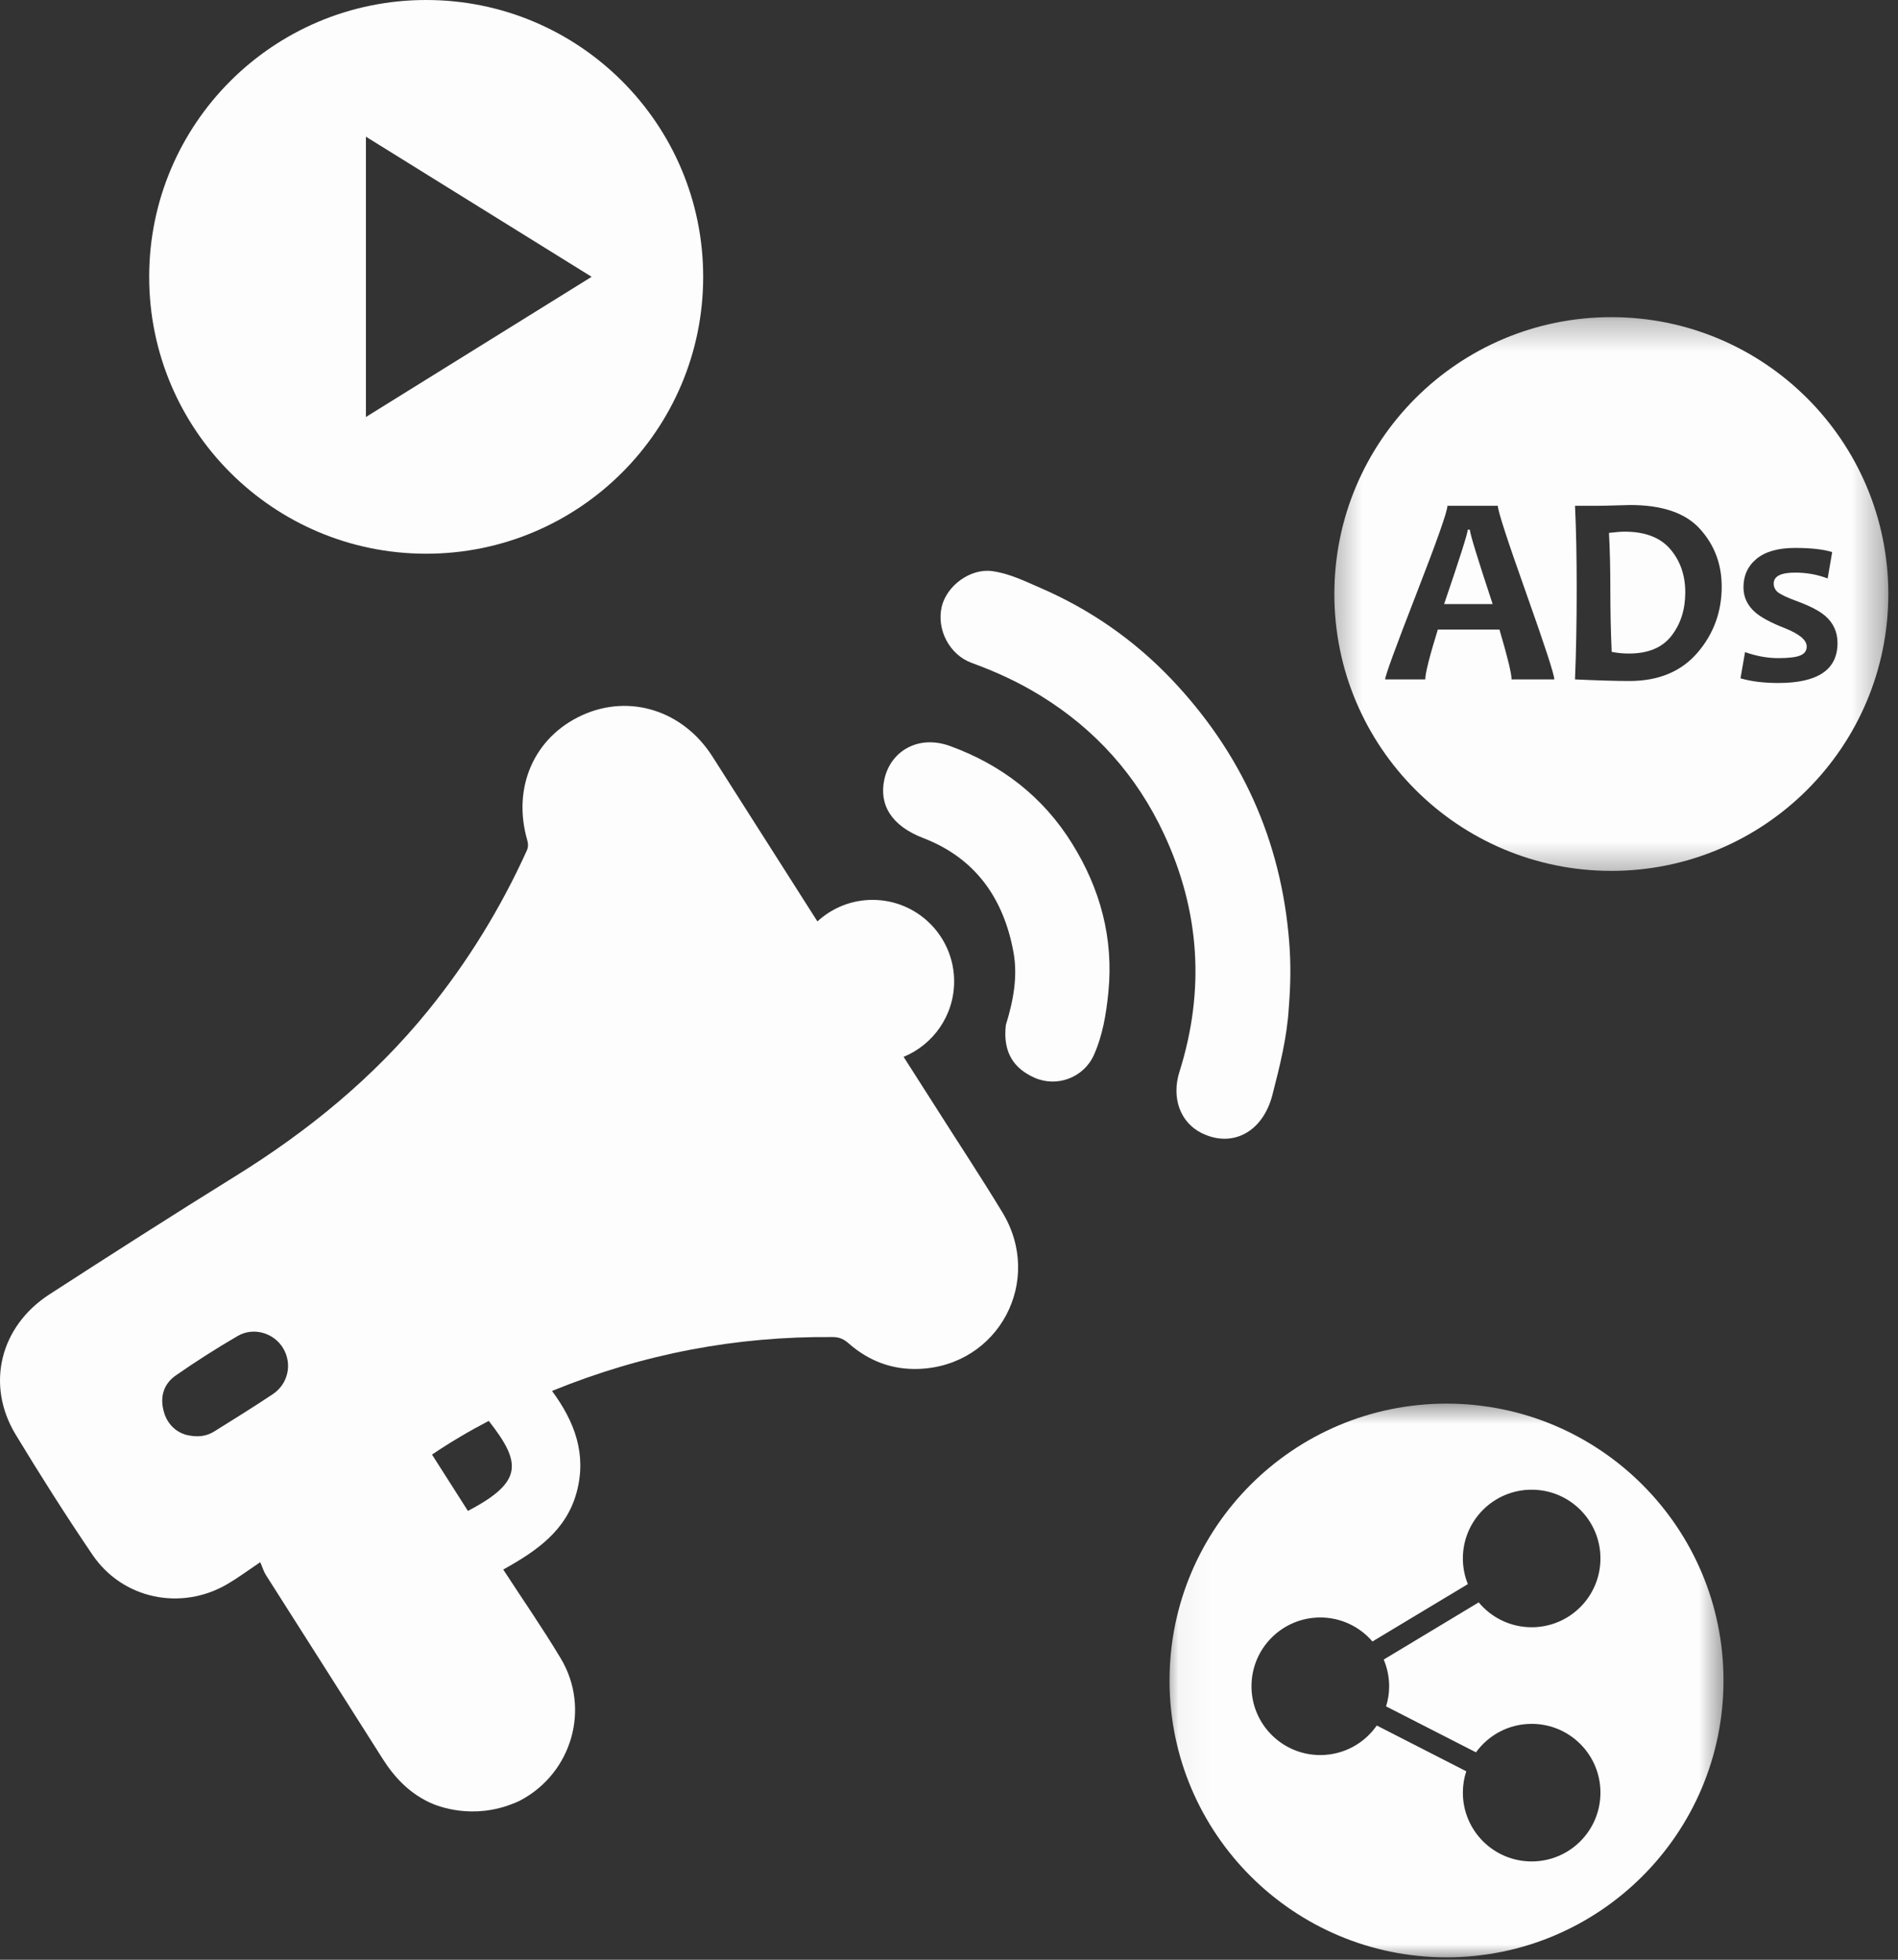 <svg width="62" height="64" viewBox="0 0 62 64" fill="none" xmlns="http://www.w3.org/2000/svg">
<rect x="0" y="0" width="62" height="64" fill="#333333" stroke="none"/>
<path d="M15.285 49.343C14.901 48.741 14.517 48.138 14.112 47.503C14.723 47.092 15.336 46.731 15.966 46.403C17.038 47.771 17.097 48.393 15.285 49.343ZM8.91 45.531C8.284 45.948 7.645 46.346 7.006 46.743C6.746 46.907 6.458 46.953 6.061 46.854C5.736 46.752 5.449 46.499 5.341 46.063C5.222 45.591 5.359 45.187 5.741 44.92C6.397 44.463 7.074 44.031 7.768 43.628C8.287 43.327 8.955 43.533 9.251 44.033C9.553 44.541 9.416 45.194 8.91 45.531ZM30.527 36.096C30.19 35.569 29.854 35.042 29.517 34.514C30.486 34.115 31.168 33.163 31.168 32.051C31.168 30.58 29.974 29.388 28.503 29.388C27.807 29.388 27.177 29.655 26.701 30.091C25.559 28.296 24.415 26.5 23.271 24.704C22.316 23.206 20.574 22.655 19.03 23.351C17.454 24.062 16.724 25.708 17.223 27.438C17.258 27.563 17.261 27.662 17.204 27.788C16.352 29.663 15.283 31.404 13.983 33.005C12.208 35.19 10.065 36.94 7.679 38.417C5.645 39.679 3.628 40.969 1.618 42.269C-0.001 43.315 -0.471 45.224 0.509 46.845C1.313 48.174 2.147 49.488 3.02 50.774C4.006 52.227 5.925 52.619 7.438 51.726C7.778 51.527 8.095 51.29 8.501 51.017C8.575 51.186 8.614 51.321 8.685 51.435C9.954 53.435 11.23 55.429 12.495 57.431C12.879 58.038 13.352 58.537 14.007 58.852C14.007 58.852 15.014 59.38 16.313 59.047C16.358 59.035 16.403 59.023 16.449 59.01C16.527 58.986 16.608 58.96 16.687 58.929C16.796 58.887 16.904 58.848 17.009 58.791C18.682 57.898 19.298 55.792 18.316 54.157C17.729 53.178 17.077 52.239 16.439 51.257C17.538 50.647 18.492 49.986 18.833 48.748C19.175 47.504 18.777 46.431 18.032 45.425C21.011 44.211 24.053 43.635 27.211 43.665C27.424 43.667 27.571 43.738 27.727 43.876C28.384 44.449 29.148 44.741 30.029 44.705C32.621 44.599 34.101 41.832 32.746 39.596C32.03 38.416 31.267 37.263 30.527 36.096Z" fill="#FDFDFD"/>
<path d="M42.114 30.772C41.854 27.449 40.554 24.585 38.261 22.175C37.042 20.897 35.609 19.902 33.982 19.198C33.471 18.976 32.958 18.724 32.405 18.651C31.686 18.556 30.921 19.137 30.762 19.816C30.588 20.559 31.017 21.385 31.74 21.648C32.525 21.934 33.272 22.276 33.987 22.716C35.792 23.825 37.137 25.337 38.026 27.244C39.197 29.759 39.365 32.351 38.528 35.001C38.261 35.846 38.549 36.651 39.246 37C40.256 37.504 41.25 36.968 41.562 35.765C41.806 34.82 42.044 33.875 42.101 32.895C42.158 32.19 42.171 31.482 42.114 30.772Z" fill="#FDFDFD"/>
<path d="M31.03 24.362C30.002 23.989 29.093 24.523 28.889 25.45C28.707 26.28 29.116 26.969 30.163 27.371C31.866 28.026 32.786 29.345 33.106 31.095C33.253 31.901 33.097 32.697 32.857 33.473C32.75 34.393 33.141 34.906 33.793 35.195C34.519 35.52 35.396 35.197 35.73 34.46C36.02 33.816 36.135 33.116 36.207 32.397C36.38 30.631 35.937 29.021 35.024 27.553C34.083 26.034 32.725 24.976 31.03 24.362Z" fill="#FDFDFD"/>
<path d="M11.953 13.618C11.953 10.547 11.953 7.567 11.953 4.464C14.444 6.011 16.841 7.497 19.326 9.04C16.842 10.584 14.426 12.083 11.953 13.618ZM13.922 0C8.924 0 4.873 4.048 4.873 9.041C4.873 14.034 8.924 18.083 13.922 18.083C18.919 18.083 22.97 14.034 22.97 9.041C22.97 4.048 18.919 0 13.922 0Z" fill="#FDFDFD"/>
<mask id="mask0_340_1621" style="mask-type:luminance" maskUnits="userSpaceOnUse" x="38" y="45" width="19" height="19">
<path d="M38.041 45.671H56.437V63.999H38.041V45.671Z" fill="white"/>
</mask>
<g mask="url(#mask0_340_1621)">
<path d="M45.378 55.07C45.378 55.298 45.342 55.519 45.277 55.726C46.262 56.23 47.236 56.728 48.214 57.227C48.622 56.664 49.284 56.297 50.033 56.297C51.276 56.297 52.28 57.302 52.28 58.544C52.28 59.784 51.276 60.79 50.033 60.79C48.792 60.79 47.786 59.784 47.786 58.544C47.786 58.299 47.824 58.066 47.897 57.846C46.924 57.347 45.95 56.849 44.974 56.351C44.569 56.934 43.892 57.316 43.128 57.316C41.887 57.316 40.881 56.31 40.881 55.07C40.881 53.829 41.887 52.823 43.128 52.823C43.81 52.823 44.421 53.128 44.832 53.607C45.869 52.984 46.906 52.359 47.949 51.733C47.844 51.474 47.786 51.191 47.786 50.895C47.786 49.655 48.792 48.65 50.033 48.65C51.276 48.65 52.28 49.655 52.28 50.895C52.28 52.136 51.276 53.142 50.033 53.142C49.337 53.142 48.717 52.825 48.303 52.33C47.268 52.953 46.234 53.575 45.201 54.197C45.313 54.466 45.378 54.761 45.378 55.07ZM47.252 45.839C42.254 45.839 38.204 49.886 38.204 54.881C38.204 59.874 42.254 63.922 47.252 63.922C52.25 63.922 56.3 59.874 56.3 54.881C56.3 49.886 52.25 45.839 47.252 45.839Z" fill="#FDFDFD"/>
</g>
<path d="M53.073 17.363C52.948 17.363 52.777 17.378 52.559 17.403C52.59 17.984 52.603 18.59 52.603 19.223C52.603 19.918 52.617 20.605 52.647 21.288C52.835 21.326 53.023 21.343 53.212 21.343C53.838 21.343 54.3 21.151 54.601 20.763C54.902 20.375 55.051 19.902 55.051 19.345C55.051 18.788 54.888 18.318 54.564 17.937C54.238 17.555 53.742 17.363 53.073 17.363Z" fill="#FDFDFD"/>
<path d="M47.945 17.299C47.945 17.412 47.687 18.221 47.173 19.728H48.759C48.263 18.23 48.015 17.42 48.015 17.299H47.945Z" fill="#FDFDFD"/>
<mask id="mask1_340_1621" style="mask-type:luminance" maskUnits="userSpaceOnUse" x="43" y="10" width="19" height="19">
<path d="M43.337 10.273H61.676V28.669H43.337V10.273Z" fill="white"/>
</mask>
<g mask="url(#mask1_340_1621)">
<path d="M58.088 22.305C57.619 22.305 57.207 22.255 56.855 22.152L57.004 21.296C57.367 21.425 57.729 21.493 58.088 21.493C58.439 21.493 58.679 21.462 58.814 21.403C58.949 21.346 59.018 21.25 59.018 21.114C59.018 20.9 58.773 20.699 58.285 20.507C57.857 20.339 57.546 20.173 57.352 20.011C57.085 19.784 56.952 19.507 56.952 19.178C56.952 18.794 57.096 18.482 57.383 18.247C57.671 18.012 58.088 17.894 58.638 17.894C59.152 17.894 59.557 17.939 59.85 18.029L59.702 18.892C59.373 18.764 59.019 18.7 58.638 18.7C58.173 18.7 57.94 18.819 57.94 19.057C57.94 19.178 57.991 19.277 58.088 19.351C58.188 19.425 58.39 19.519 58.694 19.631C59.117 19.787 59.422 19.943 59.614 20.107C59.887 20.339 60.024 20.637 60.024 21C60.024 21.872 59.379 22.305 58.088 22.305ZM55.449 21.317C54.92 21.931 54.179 22.24 53.227 22.24C52.797 22.24 52.204 22.223 51.449 22.188C51.486 21.312 51.504 20.322 51.504 19.223C51.504 18.165 51.486 17.264 51.449 16.518H52.21C52.336 16.518 52.521 16.514 52.768 16.506C53.015 16.497 53.175 16.493 53.253 16.493C54.3 16.493 55.062 16.753 55.533 17.276C56.005 17.799 56.241 18.424 56.241 19.157C56.241 19.983 55.977 20.702 55.449 21.317ZM49.377 22.188C49.377 21.997 49.245 21.453 48.981 20.56H46.968C46.696 21.439 46.558 21.983 46.558 22.188H45.247C45.247 22.074 45.586 21.145 46.265 19.4C46.943 17.657 47.282 16.695 47.282 16.518H48.928C48.928 16.684 49.236 17.631 49.851 19.361C50.464 21.088 50.773 22.032 50.773 22.188H49.377ZM52.635 10.357C47.638 10.357 43.588 14.406 43.588 19.399C43.588 24.392 47.638 28.441 52.635 28.441C57.632 28.441 61.684 24.392 61.684 19.399C61.684 14.406 57.632 10.357 52.635 10.357Z" fill="#FDFDFD"/>
</g>
</svg>
